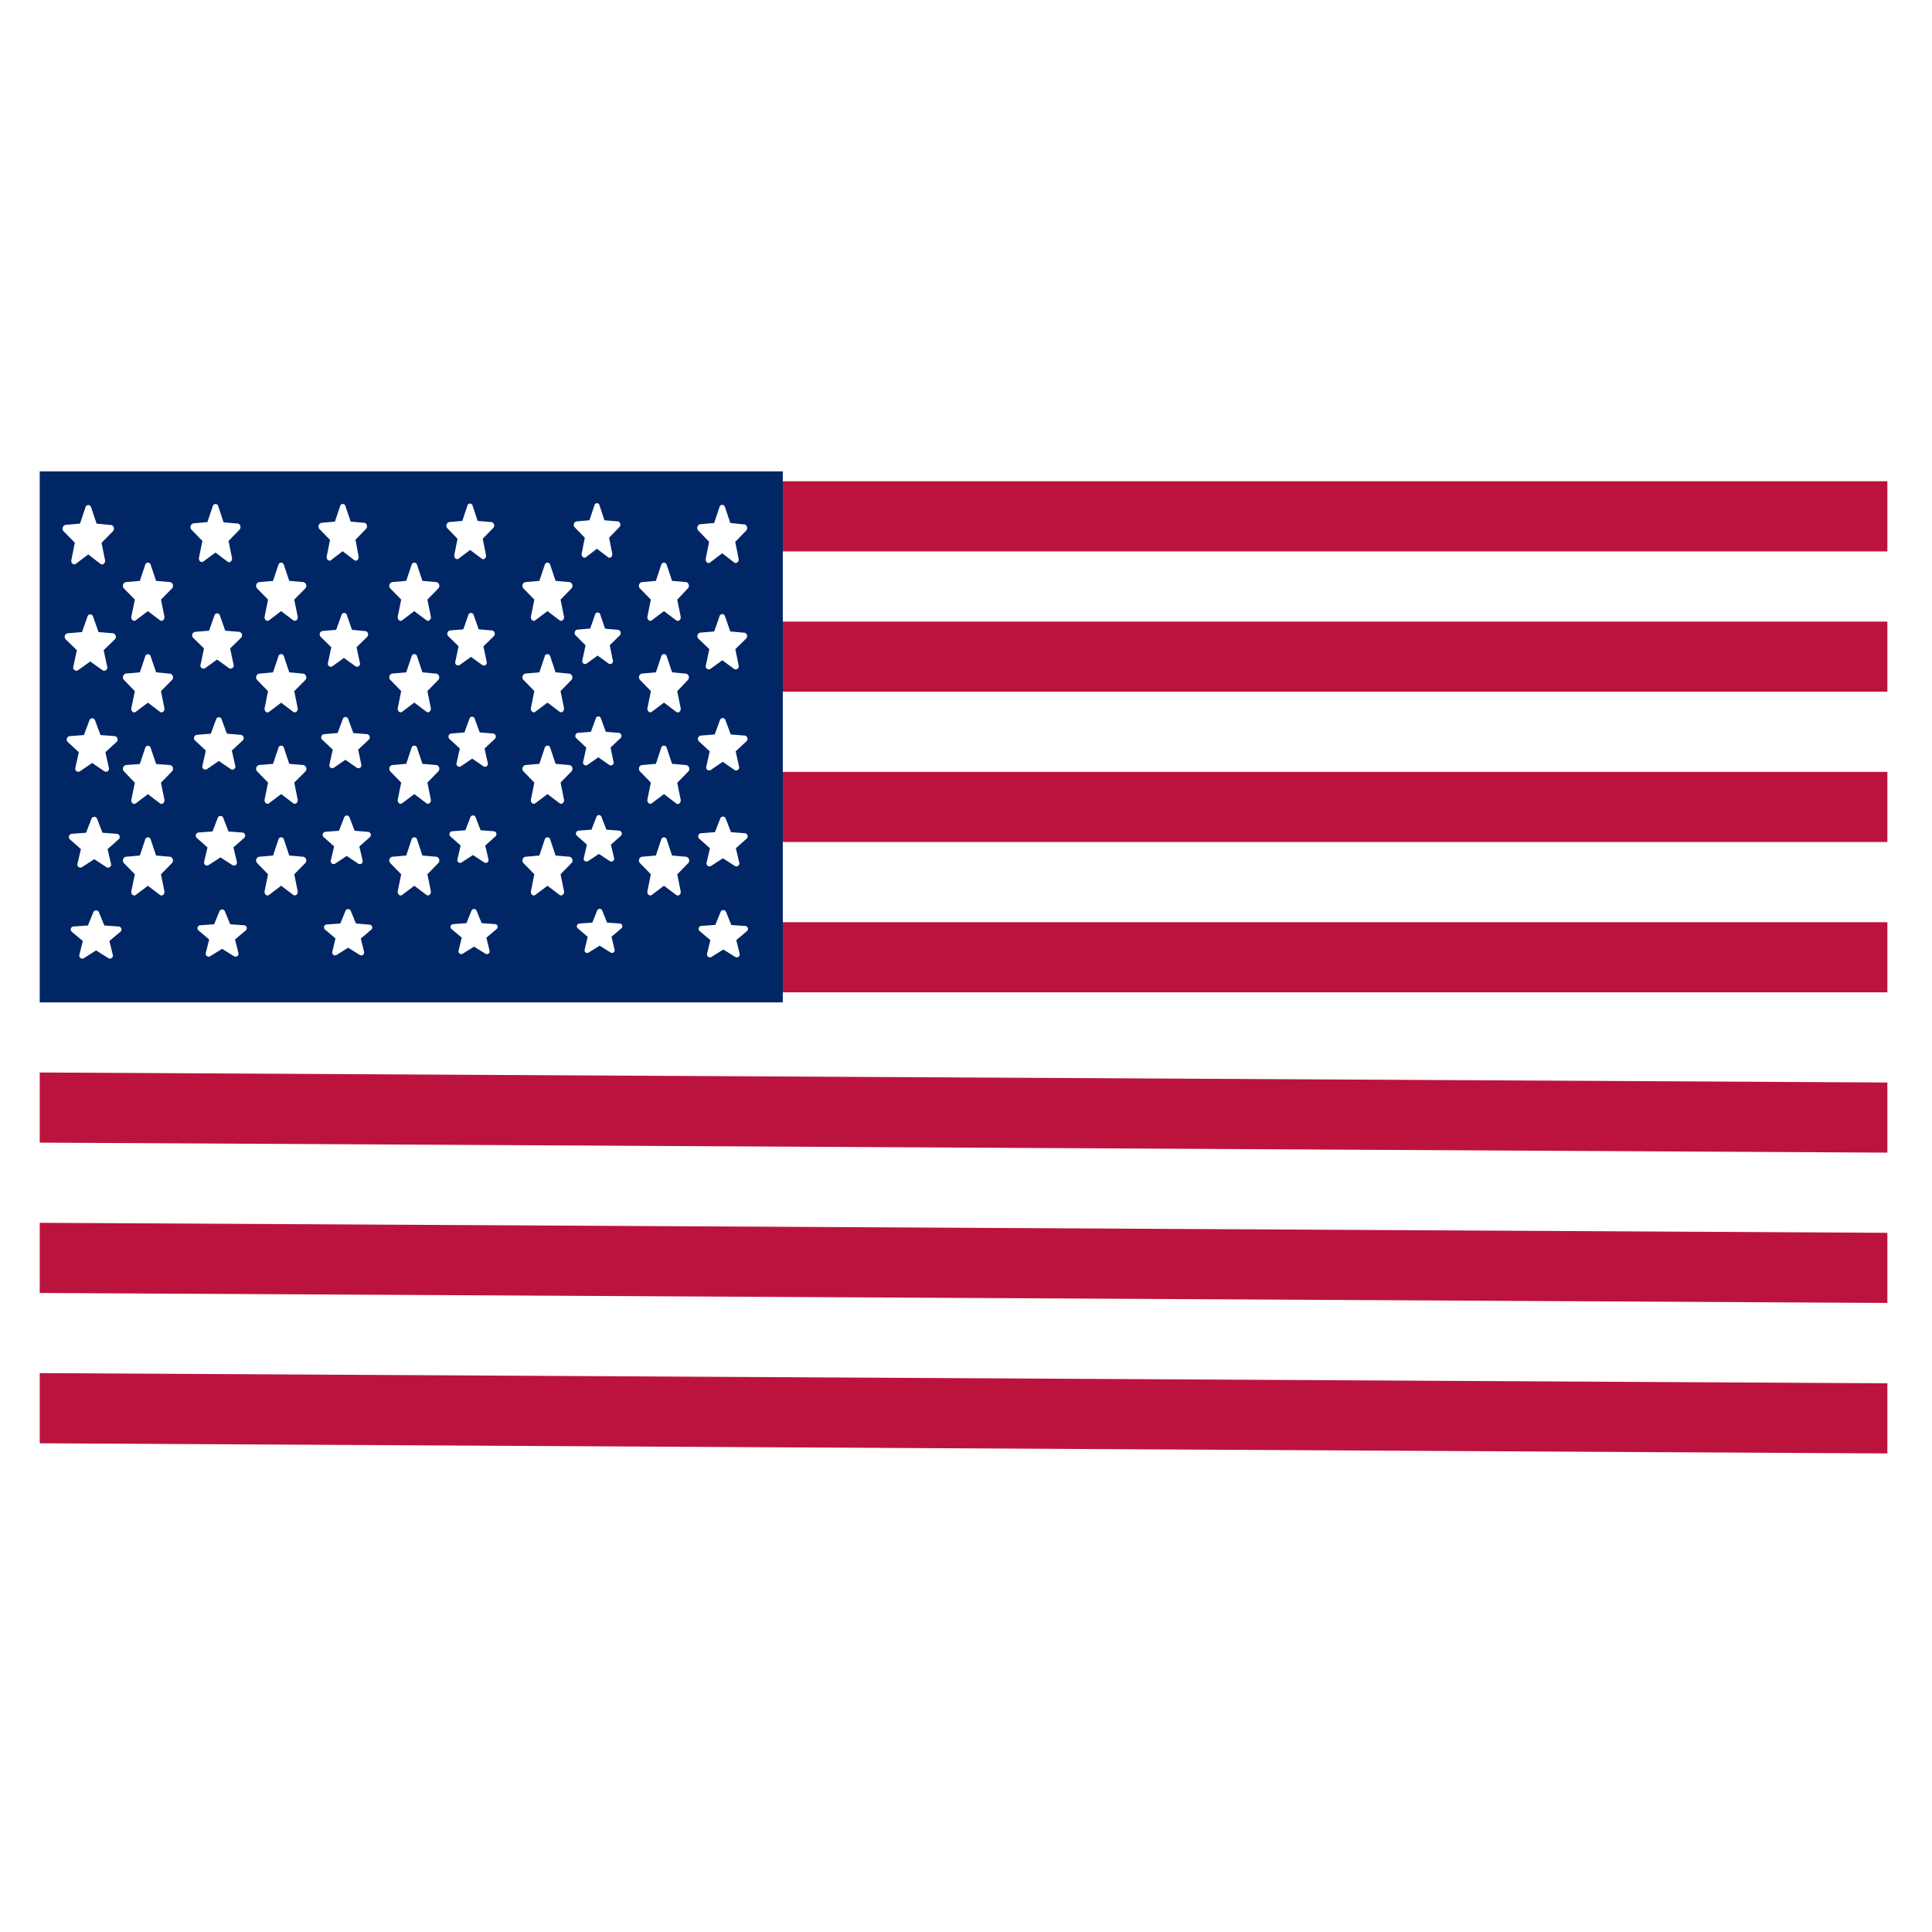 <svg id="usa" xmlns="http://www.w3.org/2000/svg" width="50" height="50" viewBox="0 0 50 50">
  <defs>
    <style>
      .cls-1 {
        fill: #bc133e;
      }

      .cls-1, .cls-2 {
        fill-rule: evenodd;
      }

      .cls-2 {
        fill: #002666;
      }
    </style>
  </defs>
  <path class="cls-1" d="M1.028,37.352V35.536L48.845,35.8v1.815Zm0-5.706,47.817,0.259v1.815L1.028,33.462V31.646Zm0-3.89,47.817,0.259v1.815L1.028,29.571V27.756ZM20,23.866H48.845v1.815H20V23.866Zm0-3.89H48.845v1.815H20V19.976Zm0-3.89H48.845V17.9H20V16.085Zm0-3.631H48.845V14.27H20V12.454Z"/>
  <path class="cls-2" d="M1.028,12.2H20.259V25.941H1.028V12.2Zm1.846,1.389L2.5,13.551l-0.142-.422a0.075,0.075,0,0,0-.146,0l-0.142.422-0.376.033a0.1,0.1,0,0,0-.045.168l0.288,0.294-0.09.443c-0.017.084,0.058,0.149,0.118,0.1l0.319-.24L2.6,14.593c0.06,0.045.135-.021,0.118-0.1l-0.09-.443,0.288-.294A0.1,0.1,0,0,0,2.874,13.584Zm3.278-.039-0.366-.032L5.648,13.1a0.073,0.073,0,0,0-.142,0l-0.138.412L5,13.545a0.1,0.1,0,0,0-.044.164L5.238,14,5.15,14.43c-0.017.082,0.057,0.146,0.115,0.1L5.577,14.3l0.311,0.235c0.058,0.044.132-.02,0.115-0.1L5.915,14l0.28-.288A0.1,0.1,0,0,0,6.152,13.545Zm3.28-.019-0.357-.032-0.134-.4a0.071,0.071,0,0,0-.139,0l-0.134.4-0.357.032a0.1,0.1,0,0,0-.043.161l0.273,0.281-0.085.423c-0.016.08,0.055,0.143,0.112,0.1l0.3-.23,0.3,0.23c0.057,0.043.128-.02,0.112-0.1L9.2,13.968l0.273-.281A0.1,0.1,0,0,0,9.433,13.526Zm3.278-.019-0.348-.031-0.131-.395a0.069,0.069,0,0,0-.135,0l-0.131.395-0.348.031a0.1,0.1,0,0,0-.042.157l0.266,0.275-0.083.414c-0.016.078,0.054,0.14,0.109,0.1l0.3-.225,0.3,0.225c0.056,0.042.125-.02,0.109-0.1l-0.083-.414,0.266-.275A0.094,0.094,0,0,0,12.711,13.507Zm3.272-.018-0.339-.03-0.128-.386a0.067,0.067,0,0,0-.132,0l-0.128.386-0.339.03a0.093,0.093,0,0,0-.041.154l0.26,0.269-0.081.405c-0.015.076,0.052,0.137,0.107,0.1l0.288-.22,0.288,0.22c0.054,0.041.122-.019,0.107-0.1l-0.081-.405,0.26-.269A0.092,0.092,0,0,0,15.983,13.488Zm3.278,0.079L18.9,13.535l-0.138-.414a0.073,0.073,0,0,0-.142,0l-0.138.414-0.366.032a0.1,0.1,0,0,0-.044.165l0.28,0.289-0.087.434c-0.017.082,0.056,0.147,0.115,0.1l0.311-.236L19,14.557c0.058,0.044.132-.021,0.115-0.1l-0.087-.434,0.28-.289A0.1,0.1,0,0,0,19.261,13.567ZM2.924,16.389L2.55,16.358l-0.141-.4a0.075,0.075,0,0,0-.146,0l-0.141.4-0.375.031a0.094,0.094,0,0,0-.045.159l0.287,0.279-0.09.42a0.082,0.082,0,0,0,.118.1l0.319-.228,0.319,0.228a0.082,0.082,0,0,0,.118-0.1l-0.09-.42,0.287-.279A0.094,0.094,0,0,0,2.924,16.389Zm3.27-.037-0.365-.03L5.691,15.93a0.073,0.073,0,0,0-.142,0l-0.138.392-0.365.03A0.092,0.092,0,0,0,5,16.508l0.28,0.273-0.087.411a0.08,0.08,0,0,0,.115.1l0.31-.223,0.31,0.223a0.08,0.08,0,0,0,.115-0.1l-0.087-.411,0.28-.273A0.092,0.092,0,0,0,6.194,16.352Zm3.272-.018L9.11,16.3l-0.134-.383a0.071,0.071,0,0,0-.138,0L8.7,16.3l-0.356.03a0.09,0.09,0,0,0-.043.153l0.273,0.267-0.085.4a0.078,0.078,0,0,0,.112.095l0.3-.218,0.3,0.218a0.078,0.078,0,0,0,.112-0.095l-0.085-.4,0.273-.267A0.09,0.09,0,0,0,9.466,16.334Zm3.269-.018-0.347-.029-0.131-.374a0.07,0.07,0,0,0-.135,0l-0.131.374-0.347.029a0.088,0.088,0,0,0-.042.149l0.266,0.261-0.083.393a0.076,0.076,0,0,0,.109.093L12.19,17l0.295,0.214a0.076,0.076,0,0,0,.109-0.093l-0.083-.393,0.266-.261A0.088,0.088,0,0,0,12.735,16.316ZM16,16.3L15.66,16.27,15.533,15.9a0.068,0.068,0,0,0-.131,0l-0.127.366-0.338.029a0.087,0.087,0,0,0-.041.146L15.154,16.7l-0.081.384a0.074,0.074,0,0,0,.106.091l0.287-.209,0.287,0.209a0.074,0.074,0,0,0,.106-0.091L15.78,16.7l0.259-.256A0.086,0.086,0,0,0,16,16.3Zm3.269,0.075L18.9,16.342l-0.137-.393a0.073,0.073,0,0,0-.142,0l-0.137.393-0.365.031a0.093,0.093,0,0,0-.044.156L18.357,16.8l-0.087.412a0.08,0.08,0,0,0,.114.1l0.31-.224L19,17.313a0.08,0.08,0,0,0,.114-0.1L19.031,16.8l0.279-.274A0.092,0.092,0,0,0,19.268,16.373ZM2.975,19.052L2.6,19.022l-0.141-.38a0.076,0.076,0,0,0-.145,0l-0.141.38-0.374.03a0.088,0.088,0,0,0-.045.151l0.286,0.265-0.089.4a0.08,0.08,0,0,0,.117.094l0.318-.217L2.7,19.961a0.08,0.08,0,0,0,.117-0.094l-0.089-.4L3.019,19.2A0.088,0.088,0,0,0,2.975,19.052Zm3.261-.035-0.364-.029-0.137-.372a0.074,0.074,0,0,0-.142,0l-0.137.372-0.364.029a0.086,0.086,0,0,0-.044.148l0.279,0.259-0.087.39a0.078,0.078,0,0,0,.114.092l0.31-.212,0.31,0.212a0.078,0.078,0,0,0,.114-0.092L6,19.424l0.279-.259A0.086,0.086,0,0,0,6.236,19.017ZM9.5,19l-0.355-.028L9.01,18.607a0.072,0.072,0,0,0-.138,0l-0.134.363L8.383,19a0.084,0.084,0,0,0-.043.145L8.612,19.4l-0.085.381a0.076,0.076,0,0,0,.111.09l0.3-.207,0.3,0.207a0.076,0.076,0,0,0,.111-0.09L9.269,19.4l0.272-.254A0.084,0.084,0,0,0,9.5,19Zm3.261-.017-0.346-.028-0.13-.355a0.07,0.07,0,0,0-.135,0l-0.13.355-0.346.028a0.083,0.083,0,0,0-.042.142L11.9,19.372l-0.083.373a0.075,0.075,0,0,0,.109.088l0.294-.2,0.294,0.2a0.075,0.075,0,0,0,.109-0.088l-0.083-.373,0.265-.248A0.082,0.082,0,0,0,12.76,18.982Zm3.254-.017-0.337-.027-0.127-.348a0.068,0.068,0,0,0-.131,0l-0.127.348-0.337.027a0.081,0.081,0,0,0-.041.139l0.258,0.243-0.081.365a0.073,0.073,0,0,0,.106.086l0.287-.2,0.287,0.2a0.073,0.073,0,0,0,.106-0.086L15.8,19.347l0.258-.243A0.08,0.08,0,0,0,16.014,18.966Zm3.26,0.071-0.364-.029-0.137-.373a0.074,0.074,0,0,0-.141,0l-0.137.373-0.364.029a0.087,0.087,0,0,0-.044.148l0.279,0.26-0.087.391a0.078,0.078,0,0,0,.114.092l0.309-.213,0.309,0.213a0.078,0.078,0,0,0,.114-0.092l-0.087-.391,0.278-.26A0.086,0.086,0,0,0,19.274,19.036ZM3.025,21.579l-0.373-.028-0.14-.361a0.077,0.077,0,0,0-.145,0l-0.14.361-0.373.028a0.083,0.083,0,0,0-.045.144l0.285,0.252-0.089.378a0.079,0.079,0,0,0,.117.089l0.317-.206,0.317,0.206a0.079,0.079,0,0,0,.117-0.089l-0.089-.378,0.285-.252A0.082,0.082,0,0,0,3.025,21.579Zm3.252-.033-0.363-.027-0.137-.353a0.075,0.075,0,0,0-.141,0L5.5,21.518l-0.363.027a0.081,0.081,0,0,0-.044.141L5.37,21.932l-0.087.37a0.077,0.077,0,0,0,.114.087l0.309-.2,0.309,0.2A0.077,0.077,0,0,0,6.129,22.3l-0.087-.37,0.278-.246A0.08,0.08,0,0,0,6.277,21.546Zm3.254-.017L9.178,21.5l-0.133-.345a0.073,0.073,0,0,0-.138,0L8.773,21.5l-0.354.027a0.079,0.079,0,0,0-.043.137l0.271,0.241-0.085.362a0.075,0.075,0,0,0,.111.085l0.3-.2,0.3,0.2a0.075,0.075,0,0,0,.111-0.085L9.3,21.907l0.271-.241A0.079,0.079,0,0,0,9.532,21.529Zm3.252-.016-0.345-.026-0.13-.337a0.071,0.071,0,0,0-.134,0l-0.13.337-0.345.026a0.077,0.077,0,0,0-.042.134l0.264,0.235-0.082.354a0.073,0.073,0,0,0,.108.084l0.293-.192,0.293,0.192a0.073,0.073,0,0,0,.108-0.084l-0.083-.354,0.264-.235A0.077,0.077,0,0,0,12.784,21.513Zm3.246-.016-0.336-.026-0.127-.33a0.069,0.069,0,0,0-.131,0l-0.127.33-0.336.026a0.076,0.076,0,0,0-.041.132l0.258,0.23-0.08.346a0.072,0.072,0,0,0,.106.082L15.5,22.1l0.286,0.188a0.072,0.072,0,0,0,.106-0.082l-0.081-.346,0.257-.23A0.075,0.075,0,0,0,16.029,21.5Zm3.252,0.067-0.363-.028-0.137-.354a0.075,0.075,0,0,0-.141,0l-0.137.354-0.363.028a0.081,0.081,0,0,0-.044.141l0.278,0.247-0.087.371a0.077,0.077,0,0,0,.114.088l0.308-.2,0.308,0.2a0.077,0.077,0,0,0,.114-0.088l-0.087-.371,0.278-.247A0.081,0.081,0,0,0,19.281,21.564ZM3.075,23.978L2.7,23.951l-0.14-.342a0.078,0.078,0,0,0-.145,0l-0.14.342-0.372.027a0.077,0.077,0,0,0-.045.136l0.285,0.239-0.089.359a0.078,0.078,0,0,0,.117.085l0.316-.2,0.316,0.2a0.078,0.078,0,0,0,.117-0.085l-0.089-.359,0.285-.239A0.077,0.077,0,0,0,3.075,23.978Zm3.244-.031L5.957,23.92,5.82,23.585a0.076,0.076,0,0,0-.141,0l-0.137.335-0.362.026a0.076,0.076,0,0,0-.044.133l0.277,0.234-0.087.351a0.076,0.076,0,0,0,.114.083l0.308-.191,0.308,0.191a0.076,0.076,0,0,0,.114-0.083l-0.087-.351,0.277-.234A0.075,0.075,0,0,0,6.319,23.946Zm3.246-.016L9.211,23.9l-0.133-.327a0.074,0.074,0,0,0-.137,0L8.808,23.9l-0.353.026a0.074,0.074,0,0,0-.043.131l0.27,0.229L8.6,24.633a0.074,0.074,0,0,0,.111.081l0.3-.187,0.3,0.187a0.074,0.074,0,0,0,.111-0.081l-0.084-.344,0.27-.229A0.074,0.074,0,0,0,9.564,23.93Zm3.244-.015-0.344-.025-0.13-.32a0.072,0.072,0,0,0-.134,0l-0.13.32-0.344.025a0.073,0.073,0,0,0-.041.128l0.264,0.223-0.082.336a0.072,0.072,0,0,0,.108.079l0.293-.183,0.293,0.183a0.072,0.072,0,0,0,.108-0.079l-0.082-.336,0.263-.223A0.072,0.072,0,0,0,12.808,23.915Zm3.237-.015-0.335-.024-0.126-.313a0.07,0.07,0,0,0-.13,0l-0.126.313-0.335.024a0.071,0.071,0,0,0-.041.125l0.257,0.219-0.08.329a0.07,0.07,0,0,0,.105.078l0.285-.179L15.8,24.65a0.07,0.07,0,0,0,.105-0.078l-0.08-.329,0.257-.219A0.071,0.071,0,0,0,16.045,23.9Zm3.243,0.064-0.362-.026L18.79,23.6a0.076,0.076,0,0,0-.141,0l-0.136.336-0.362.026a0.076,0.076,0,0,0-.044.134l0.277,0.234-0.086.352a0.076,0.076,0,0,0,.114.083l0.308-.191,0.308,0.191a0.076,0.076,0,0,0,.114-0.083l-0.087-.352,0.277-.234A0.076,0.076,0,0,0,19.288,23.964Zm-14.882-8.9L4.04,15.033,3.9,14.62a0.073,0.073,0,0,0-.143,0l-0.138.413-0.367.032a0.1,0.1,0,0,0-.044.165L3.49,15.518,3.4,15.952c-0.017.082,0.057,0.146,0.115,0.1l0.312-.236,0.312,0.236c0.059,0.044.132-.02,0.115-0.1l-0.088-.434L4.45,15.23A0.1,0.1,0,0,0,4.407,15.065Zm3.446,0-0.367-.032L7.347,14.62a0.073,0.073,0,0,0-.143,0l-0.138.413L6.7,15.065a0.1,0.1,0,0,0-.044.165l0.281,0.288-0.088.434c-0.017.082,0.057,0.146,0.115,0.1l0.312-.236,0.312,0.236c0.059,0.044.132-.02,0.115-0.1l-0.088-.434L7.9,15.23A0.1,0.1,0,0,0,7.853,15.065Zm3.446,0-0.367-.032-0.138-.413a0.073,0.073,0,0,0-.143,0l-0.138.413-0.367.032a0.1,0.1,0,0,0-.044.165l0.281,0.288-0.088.434c-0.017.082,0.057,0.146,0.115,0.1l0.312-.236,0.312,0.236c0.058,0.044.132-.02,0.115-0.1l-0.088-.434,0.281-.288A0.1,0.1,0,0,0,11.3,15.065Zm3.446,0-0.367-.032L14.24,14.62a0.073,0.073,0,0,0-.143,0l-0.138.413-0.367.032a0.1,0.1,0,0,0-.044.165l0.281,0.288-0.088.434c-0.017.082,0.057,0.146,0.115,0.1l0.312-.236,0.312,0.236c0.059,0.044.132-.02,0.115-0.1l-0.088-.434,0.281-.288A0.1,0.1,0,0,0,14.745,15.065Zm3.015,0-0.367-.032-0.138-.413a0.073,0.073,0,0,0-.143,0l-0.138.413-0.367.032a0.1,0.1,0,0,0-.044.165l0.281,0.288-0.088.434c-0.017.082,0.057,0.146,0.115,0.1l0.312-.236L17.5,16.054c0.059,0.044.132-.02,0.115-0.1l-0.088-.434L17.8,15.23A0.1,0.1,0,0,0,17.761,15.065ZM4.407,17.435L4.04,17.4,3.9,16.989a0.073,0.073,0,0,0-.143,0L3.62,17.4l-0.367.032a0.1,0.1,0,0,0-.044.165L3.49,17.888,3.4,18.321c-0.017.082,0.057,0.146,0.115,0.1l0.312-.236,0.312,0.236c0.059,0.044.132-.02,0.115-0.1l-0.088-.434L4.45,17.6A0.1,0.1,0,0,0,4.407,17.435Zm3.446,0L7.486,17.4l-0.138-.413a0.073,0.073,0,0,0-.143,0L7.066,17.4,6.7,17.435a0.1,0.1,0,0,0-.044.165l0.281,0.288-0.088.434c-0.017.082,0.057,0.146,0.115,0.1l0.312-.236,0.312,0.236c0.059,0.044.132-.02,0.115-0.1l-0.088-.434L7.9,17.6A0.1,0.1,0,0,0,7.853,17.435Zm3.446,0L10.932,17.4l-0.138-.413a0.073,0.073,0,0,0-.143,0l-0.138.413-0.367.032a0.1,0.1,0,0,0-.044.165l0.281,0.288-0.088.434c-0.017.082,0.057,0.146,0.115,0.1l0.312-.236,0.312,0.236c0.058,0.044.132-.02,0.115-0.1l-0.088-.434,0.281-.288A0.1,0.1,0,0,0,11.3,17.435Zm3.446,0L14.378,17.4l-0.138-.413a0.073,0.073,0,0,0-.143,0l-0.138.413-0.367.032a0.1,0.1,0,0,0-.044.165l0.281,0.288-0.088.434c-0.017.082,0.057,0.146,0.115,0.1l0.312-.236,0.312,0.236c0.059,0.044.132-.02,0.115-0.1l-0.088-.434,0.281-.288A0.1,0.1,0,0,0,14.745,17.435Zm3.015,0L17.394,17.4l-0.138-.413a0.073,0.073,0,0,0-.143,0l-0.138.413-0.367.032a0.1,0.1,0,0,0-.044.165l0.281,0.288-0.088.434c-0.017.082,0.057,0.146,0.115,0.1l0.312-.236L17.5,18.423c0.059,0.044.132-.02,0.115-0.1l-0.088-.434L17.8,17.6A0.1,0.1,0,0,0,17.761,17.435ZM4.407,19.8L4.04,19.772,3.9,19.359a0.073,0.073,0,0,0-.143,0l-0.138.413L3.253,19.8a0.1,0.1,0,0,0-.044.165L3.49,20.257,3.4,20.69c-0.017.082,0.057,0.146,0.115,0.1l0.312-.236,0.312,0.236c0.059,0.044.132-.02,0.115-0.1l-0.088-.434,0.281-.288A0.1,0.1,0,0,0,4.407,19.8Zm3.446,0-0.367-.032-0.138-.413a0.073,0.073,0,0,0-.143,0l-0.138.413L6.7,19.8a0.1,0.1,0,0,0-.044.165l0.281,0.288-0.088.434c-0.017.082,0.057,0.146,0.115,0.1l0.312-.236,0.312,0.236c0.059,0.044.132-.02,0.115-0.1l-0.088-.434L7.9,19.969A0.1,0.1,0,0,0,7.853,19.8Zm3.446,0-0.367-.032-0.138-.413a0.073,0.073,0,0,0-.143,0l-0.138.413-0.367.032a0.1,0.1,0,0,0-.044.165l0.281,0.288-0.088.434c-0.017.082,0.057,0.146,0.115,0.1l0.312-.236,0.312,0.236c0.058,0.044.132-.02,0.115-0.1l-0.088-.434,0.281-.288A0.1,0.1,0,0,0,11.3,19.8Zm3.446,0-0.367-.032-0.138-.413a0.073,0.073,0,0,0-.143,0l-0.138.413-0.367.032a0.1,0.1,0,0,0-.044.165l0.281,0.288-0.088.434c-0.017.082,0.057,0.146,0.115,0.1l0.312-.236,0.312,0.236c0.059,0.044.132-.02,0.115-0.1l-0.088-.434,0.281-.288A0.1,0.1,0,0,0,14.745,19.8Zm3.015,0-0.367-.032-0.138-.413a0.073,0.073,0,0,0-.143,0l-0.138.413-0.367.032a0.1,0.1,0,0,0-.044.165l0.281,0.288-0.088.434c-0.017.082,0.057,0.146,0.115,0.1l0.312-.236L17.5,20.793c0.059,0.044.132-.02,0.115-0.1l-0.088-.434,0.281-.288A0.1,0.1,0,0,0,17.761,19.8ZM4.407,22.173L4.04,22.141,3.9,21.728a0.073,0.073,0,0,0-.143,0l-0.138.413-0.367.032a0.1,0.1,0,0,0-.044.165L3.49,22.626,3.4,23.06c-0.017.082,0.057,0.146,0.115,0.1l0.312-.236,0.312,0.236c0.059,0.044.132-.02,0.115-0.1l-0.088-.433,0.281-.288A0.1,0.1,0,0,0,4.407,22.173Zm3.446,0-0.367-.032-0.138-.413a0.073,0.073,0,0,0-.143,0l-0.138.413L6.7,22.173a0.1,0.1,0,0,0-.044.165l0.281,0.288-0.088.433c-0.017.082,0.057,0.146,0.115,0.1l0.312-.236,0.312,0.236c0.059,0.044.132-.02,0.115-0.1l-0.088-.433L7.9,22.338A0.1,0.1,0,0,0,7.853,22.173Zm3.446,0-0.367-.032-0.138-.413a0.073,0.073,0,0,0-.143,0l-0.138.413-0.367.032a0.1,0.1,0,0,0-.044.165l0.281,0.288-0.088.433c-0.017.082,0.057,0.146,0.115,0.1l0.312-.236,0.312,0.236c0.058,0.044.132-.02,0.115-0.1l-0.088-.433,0.281-.288A0.1,0.1,0,0,0,11.3,22.173Zm3.446,0-0.367-.032-0.138-.413a0.073,0.073,0,0,0-.143,0l-0.138.413-0.367.032a0.1,0.1,0,0,0-.044.165l0.281,0.288-0.088.433c-0.017.082,0.057,0.146,0.115,0.1l0.312-.236,0.312,0.236c0.059,0.044.132-.02,0.115-0.1l-0.088-.433,0.281-.288A0.1,0.1,0,0,0,14.745,22.173Zm3.015,0-0.367-.032-0.138-.413a0.073,0.073,0,0,0-.143,0l-0.138.413-0.367.032a0.1,0.1,0,0,0-.044.165l0.281,0.288-0.088.433c-0.017.082,0.057,0.146,0.115,0.1l0.312-.236L17.5,23.162c0.059,0.044.132-.02,0.115-0.1l-0.088-.433,0.281-.288A0.1,0.1,0,0,0,17.761,22.173Z"/>
</svg>
